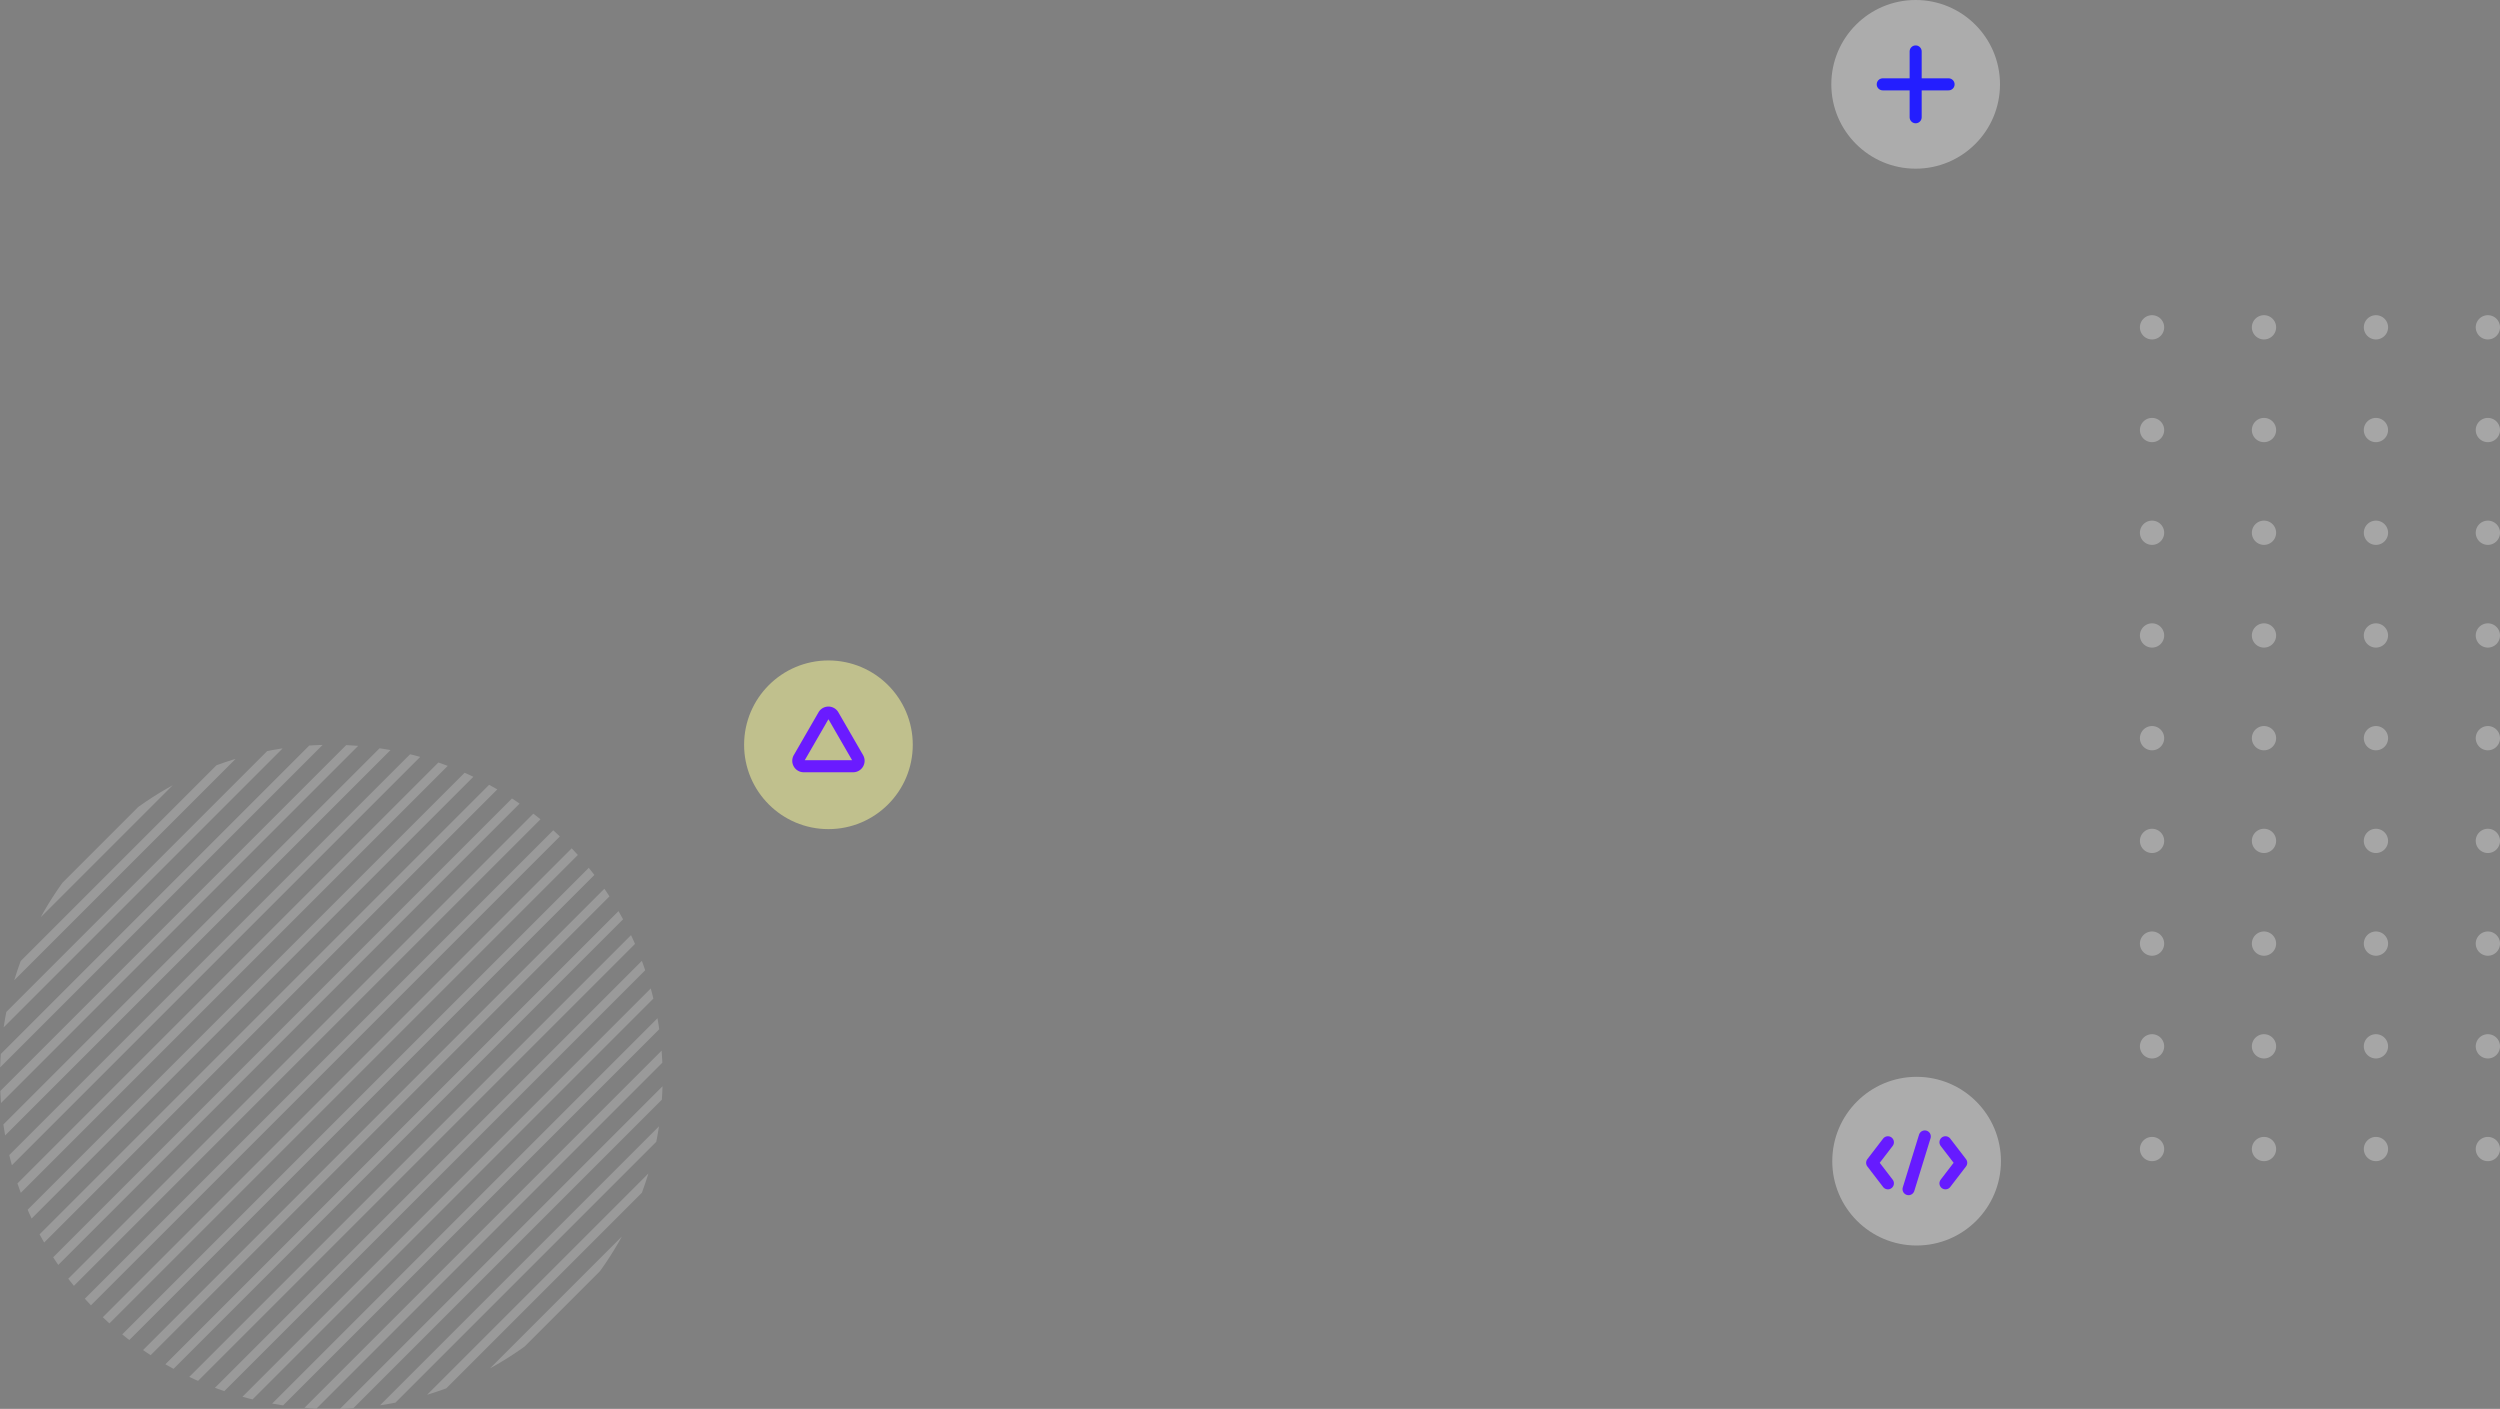 <svg xmlns="http://www.w3.org/2000/svg" xmlns:xlink="http://www.w3.org/1999/xlink" width="415.001" height="233.873" viewBox="0 0 415.001 233.873">
  <rect x="0" y="0" width="415.001" height="233.873" fill="#808080" stroke="none"/>
  <defs>
    <clipPath id="clip-path">
      <ellipse id="楕円形_223" data-name="楕円形 223" cx="55" cy="55.119" rx="55" ry="55.119" fill="none"/>
    </clipPath>
  </defs>
  <g id="グループ_4702" data-name="グループ 4702" transform="translate(40 -7442)">
    <g id="グループ_4640" data-name="グループ 4640" transform="translate(0 -312)">
      <g id="グループ_4638" data-name="グループ 4638" transform="translate(-40 7877.635)" opacity="0.205">
        <g id="グループ_4215" data-name="グループ 4215" transform="translate(0 0)" clip-path="url(#clip-path)">
          <g id="グループ_4214" data-name="グループ 4214" transform="translate(-47.019 -46.9)">
            <line id="線_16637" data-name="線 16637" x1="122.181" y2="122.18" fill="none" stroke="#fff" stroke-width="1.5"/>
            <line id="線_16638" data-name="線 16638" x1="122.181" y2="122.18" transform="translate(3.032 3.032)" fill="none" stroke="#fff" stroke-width="1.5"/>
            <line id="線_16639" data-name="線 16639" x1="122.181" y2="122.18" transform="translate(6.064 6.064)" fill="none" stroke="#fff" stroke-width="1.5"/>
            <line id="線_16640" data-name="線 16640" x1="122.181" y2="122.18" transform="translate(9.095 9.095)" fill="none" stroke="#fff" stroke-width="1.5"/>
            <line id="線_16641" data-name="線 16641" x1="122.181" y2="122.18" transform="translate(12.127 12.127)" fill="none" stroke="#fff" stroke-width="1.5"/>
            <line id="線_16642" data-name="線 16642" x1="122.181" y2="122.18" transform="translate(15.159 15.159)" fill="none" stroke="#fff" stroke-width="1.5"/>
            <line id="線_16643" data-name="線 16643" x1="122.181" y2="122.18" transform="translate(18.191 18.191)" fill="none" stroke="#fff" stroke-width="1.5"/>
            <line id="線_16644" data-name="線 16644" x1="122.181" y2="122.18" transform="translate(21.222 21.222)" fill="none" stroke="#fff" stroke-width="1.5"/>
            <line id="線_16645" data-name="線 16645" x1="122.181" y2="122.18" transform="translate(24.254 24.254)" fill="none" stroke="#fff" stroke-width="1.5"/>
            <line id="線_16646" data-name="線 16646" x1="122.181" y2="122.18" transform="translate(27.286 27.286)" fill="none" stroke="#fff" stroke-width="1.5"/>
            <line id="線_16647" data-name="線 16647" x1="122.181" y2="122.18" transform="translate(30.318 30.318)" fill="none" stroke="#fff" stroke-width="1.5"/>
            <line id="線_16648" data-name="線 16648" x1="122.181" y2="122.18" transform="translate(33.35 33.349)" fill="none" stroke="#fff" stroke-width="1.5"/>
            <line id="線_16649" data-name="線 16649" x1="122.181" y2="122.18" transform="translate(36.381 36.381)" fill="none" stroke="#fff" stroke-width="1.5"/>
            <line id="線_16650" data-name="線 16650" x1="122.181" y2="122.18" transform="translate(39.413 39.413)" fill="none" stroke="#fff" stroke-width="1.5"/>
            <line id="線_16651" data-name="線 16651" x1="122.181" y2="122.18" transform="translate(42.445 42.445)" fill="none" stroke="#fff" stroke-width="1.5"/>
            <line id="線_16652" data-name="線 16652" x1="122.181" y2="122.18" transform="translate(45.477 45.477)" fill="none" stroke="#fff" stroke-width="1.5"/>
            <line id="線_16653" data-name="線 16653" x1="122.181" y2="122.18" transform="translate(48.508 48.508)" fill="none" stroke="#fff" stroke-width="1.5"/>
            <line id="線_16654" data-name="線 16654" x1="122.181" y2="122.18" transform="translate(51.54 51.54)" fill="none" stroke="#fff" stroke-width="1.5"/>
            <line id="線_16655" data-name="線 16655" x1="122.181" y2="122.18" transform="translate(54.572 54.572)" fill="none" stroke="#fff" stroke-width="1.5"/>
            <line id="線_16656" data-name="線 16656" x1="122.181" y2="122.18" transform="translate(57.604 57.604)" fill="none" stroke="#fff" stroke-width="1.5"/>
            <line id="線_16657" data-name="線 16657" x1="122.181" y2="122.18" transform="translate(60.636 60.635)" fill="none" stroke="#fff" stroke-width="1.5"/>
            <line id="線_16658" data-name="線 16658" x1="122.181" y2="122.18" transform="translate(63.667 63.667)" fill="none" stroke="#fff" stroke-width="1.5"/>
            <line id="線_16659" data-name="線 16659" x1="122.181" y2="122.18" transform="translate(66.699 66.699)" fill="none" stroke="#fff" stroke-width="1.5"/>
            <line id="線_16660" data-name="線 16660" x1="122.181" y2="122.18" transform="translate(69.731 69.731)" fill="none" stroke="#fff" stroke-width="1.5"/>
            <line id="線_16661" data-name="線 16661" x1="122.181" y2="122.18" transform="translate(72.763 72.762)" fill="none" stroke="#fff" stroke-width="1.5"/>
            <line id="線_16662" data-name="線 16662" x1="122.181" y2="122.18" transform="translate(75.795 75.794)" fill="none" stroke="#fff" stroke-width="1.5"/>
            <line id="線_16663" data-name="線 16663" x1="122.181" y2="122.18" transform="translate(78.826 78.826)" fill="none" stroke="#fff" stroke-width="1.5"/>
            <line id="線_16664" data-name="線 16664" x1="122.181" y2="122.18" transform="translate(81.858 81.858)" fill="none" stroke="#fff" stroke-width="1.5"/>
          </g>
        </g>
      </g>
      <g id="グループ_4637" data-name="グループ 4637" transform="translate(315.229 7946.753) rotate(-90)" opacity="0.301">
        <path id="パス_3410" data-name="パス 3410" d="M835.6,119.331a2.013,2.013,0,1,0-2.013-2.013A2.013,2.013,0,0,0,835.6,119.331Zm-2.013,16.57a2.013,2.013,0,1,1,2.013,2.013A2.013,2.013,0,0,1,833.588,135.9Zm0,18.582A2.013,2.013,0,1,1,835.6,156.5,2.013,2.013,0,0,1,833.588,154.483Zm0,18.582a2.013,2.013,0,1,1,2.013,2.013A2.013,2.013,0,0,1,833.588,173.065Zm-17.051-55.746a2.013,2.013,0,1,1,2.013,2.013A2.013,2.013,0,0,1,816.537,117.319Zm0,18.582a2.013,2.013,0,1,1,2.013,2.013A2.014,2.014,0,0,1,816.537,135.9Zm0,18.582a2.013,2.013,0,1,1,2.013,2.013A2.014,2.014,0,0,1,816.537,154.483Zm0,18.582a2.013,2.013,0,1,1,2.013,2.013A2.013,2.013,0,0,1,816.537,173.065Zm-17.051-55.746a2.013,2.013,0,1,1,2.013,2.013A2.013,2.013,0,0,1,799.486,117.319Zm0,18.582a2.013,2.013,0,1,1,2.013,2.013A2.014,2.014,0,0,1,799.486,135.9Zm0,18.582A2.013,2.013,0,1,1,801.5,156.5,2.014,2.014,0,0,1,799.486,154.483Zm0,18.582a2.013,2.013,0,1,1,2.013,2.013A2.013,2.013,0,0,1,799.486,173.065Zm-17.05-55.746a2.013,2.013,0,1,1,2.013,2.013A2.013,2.013,0,0,1,782.436,117.319Zm0,18.582a2.013,2.013,0,1,1,2.013,2.013A2.014,2.014,0,0,1,782.436,135.9Zm0,18.582a2.013,2.013,0,1,1,2.013,2.013A2.014,2.014,0,0,1,782.436,154.483Zm0,18.582a2.013,2.013,0,1,1,2.013,2.013A2.013,2.013,0,0,1,782.436,173.065Zm-17.051-55.746a2.013,2.013,0,1,1,2.013,2.013A2.013,2.013,0,0,1,765.385,117.319Zm0,18.582a2.013,2.013,0,1,1,2.013,2.013A2.014,2.014,0,0,1,765.385,135.9Zm0,18.582A2.013,2.013,0,1,1,767.4,156.5,2.014,2.014,0,0,1,765.385,154.483Zm0,18.582a2.013,2.013,0,1,1,2.013,2.013A2.013,2.013,0,0,1,765.385,173.065Zm-17.051-55.746a2.013,2.013,0,1,1,2.014,2.013A2.013,2.013,0,0,1,748.334,117.319Zm0,18.582a2.013,2.013,0,1,1,2.014,2.013A2.014,2.014,0,0,1,748.334,135.9Zm0,18.582a2.013,2.013,0,1,1,2.014,2.013A2.014,2.014,0,0,1,748.334,154.483Zm0,18.582a2.013,2.013,0,1,1,2.014,2.013A2.013,2.013,0,0,1,748.334,173.065Zm-17.05-55.746a2.013,2.013,0,1,1,2.013,2.013A2.013,2.013,0,0,1,731.283,117.319Zm0,18.582a2.013,2.013,0,1,1,2.013,2.013A2.014,2.014,0,0,1,731.283,135.9Zm0,18.582A2.013,2.013,0,1,1,733.3,156.5,2.014,2.014,0,0,1,731.283,154.483Zm0,18.582a2.013,2.013,0,1,1,2.013,2.013A2.013,2.013,0,0,1,731.283,173.065Zm-17.051-55.746a2.013,2.013,0,1,1,2.013,2.013A2.013,2.013,0,0,1,714.232,117.319Zm0,18.582a2.013,2.013,0,1,1,2.013,2.013A2.014,2.014,0,0,1,714.232,135.9Zm0,18.582a2.013,2.013,0,1,1,2.013,2.013A2.014,2.014,0,0,1,714.232,154.483Zm0,18.582a2.013,2.013,0,1,1,2.013,2.013A2.013,2.013,0,0,1,714.232,173.065Zm-17.05-55.746a2.013,2.013,0,1,1,2.013,2.013A2.013,2.013,0,0,1,697.182,117.319Zm0,18.582a2.013,2.013,0,1,1,2.013,2.013A2.013,2.013,0,0,1,697.182,135.9Zm0,18.582A2.013,2.013,0,1,1,699.2,156.5,2.013,2.013,0,0,1,697.182,154.483Zm0,18.582a2.013,2.013,0,1,1,2.013,2.013A2.013,2.013,0,0,1,697.182,173.065Z" transform="translate(-697.183 -115.306)" fill="#fff"/>
      </g>
    </g>
    <g id="グループ_4639" data-name="グループ 4639" transform="translate(0 -312)">
      <g id="グループ_4632" data-name="グループ 4632" transform="translate(17730.039 31498.789)">
        <circle id="楕円形_168" data-name="楕円形 168" cx="14" cy="14" r="14" transform="translate(-17646.518 -23635.154)" fill="#ffff9b" opacity="0.5"/>
        <path id="パス_3382" data-name="パス 3382" d="M886.349,2050.18l-4.1,7.1a.9.9,0,0,0,.781,1.354h8.2a.9.9,0,0,0,.781-1.354l-4.1-7.1A.9.9,0,0,0,886.349,2050.18Z" transform="translate(-18519.648 -25676.227)" fill="none" stroke="#6a1bff" stroke-linecap="round" stroke-linejoin="round" stroke-width="2"/>
      </g>
      <g id="グループ_4635" data-name="グループ 4635" transform="translate(184.16 7361.051)">
        <circle id="楕円形_166" data-name="楕円形 166" cx="14" cy="14" r="14" transform="translate(79.998 571.703)" fill="#fff" opacity="0.35"/>
        <g id="グループ_4433" data-name="グループ 4433" transform="translate(86.615 581.599)">
          <line id="線_16636" data-name="線 16636" y1="8.751" x2="2.698" transform="translate(6.045)" fill="none" stroke="#661bff" stroke-linecap="round" stroke-linejoin="round" stroke-width="2"/>
          <path id="パス_3379" data-name="パス 3379" d="M835.522,2053.734l2.616,3.408-2.616,3.408" transform="translate(-823.349 -2052.768)" fill="none" stroke="#661bff" stroke-linecap="round" stroke-linejoin="round" stroke-width="2"/>
          <path id="パス_3380" data-name="パス 3380" d="M814.837,2060.551l-2.616-3.408,2.616-3.408" transform="translate(-812.22 -2052.768)" fill="none" stroke="#661bff" stroke-linecap="round" stroke-linejoin="round" stroke-width="2"/>
        </g>
      </g>
      <g id="グループ_4636" data-name="グループ 4636" transform="translate(18909 29512.434)">
        <circle id="楕円形_164" data-name="楕円形 164" cx="14" cy="14" r="14" transform="translate(-18645 -21758.434)" fill="#fff" opacity="0.35"/>
        <line id="線_16634" data-name="線 16634" x2="7.727" y2="7.727" transform="translate(-18631 -21749.896) rotate(45)" fill="none" stroke="#231eff" stroke-linecap="round" stroke-linejoin="round" stroke-width="2"/>
        <line id="線_16635" data-name="線 16635" y1="7.727" x2="7.727" transform="translate(-18631 -21749.896) rotate(45)" fill="none" stroke="#231eff" stroke-linecap="round" stroke-linejoin="round" stroke-width="2"/>
      </g>
    </g>
  </g>
</svg>
